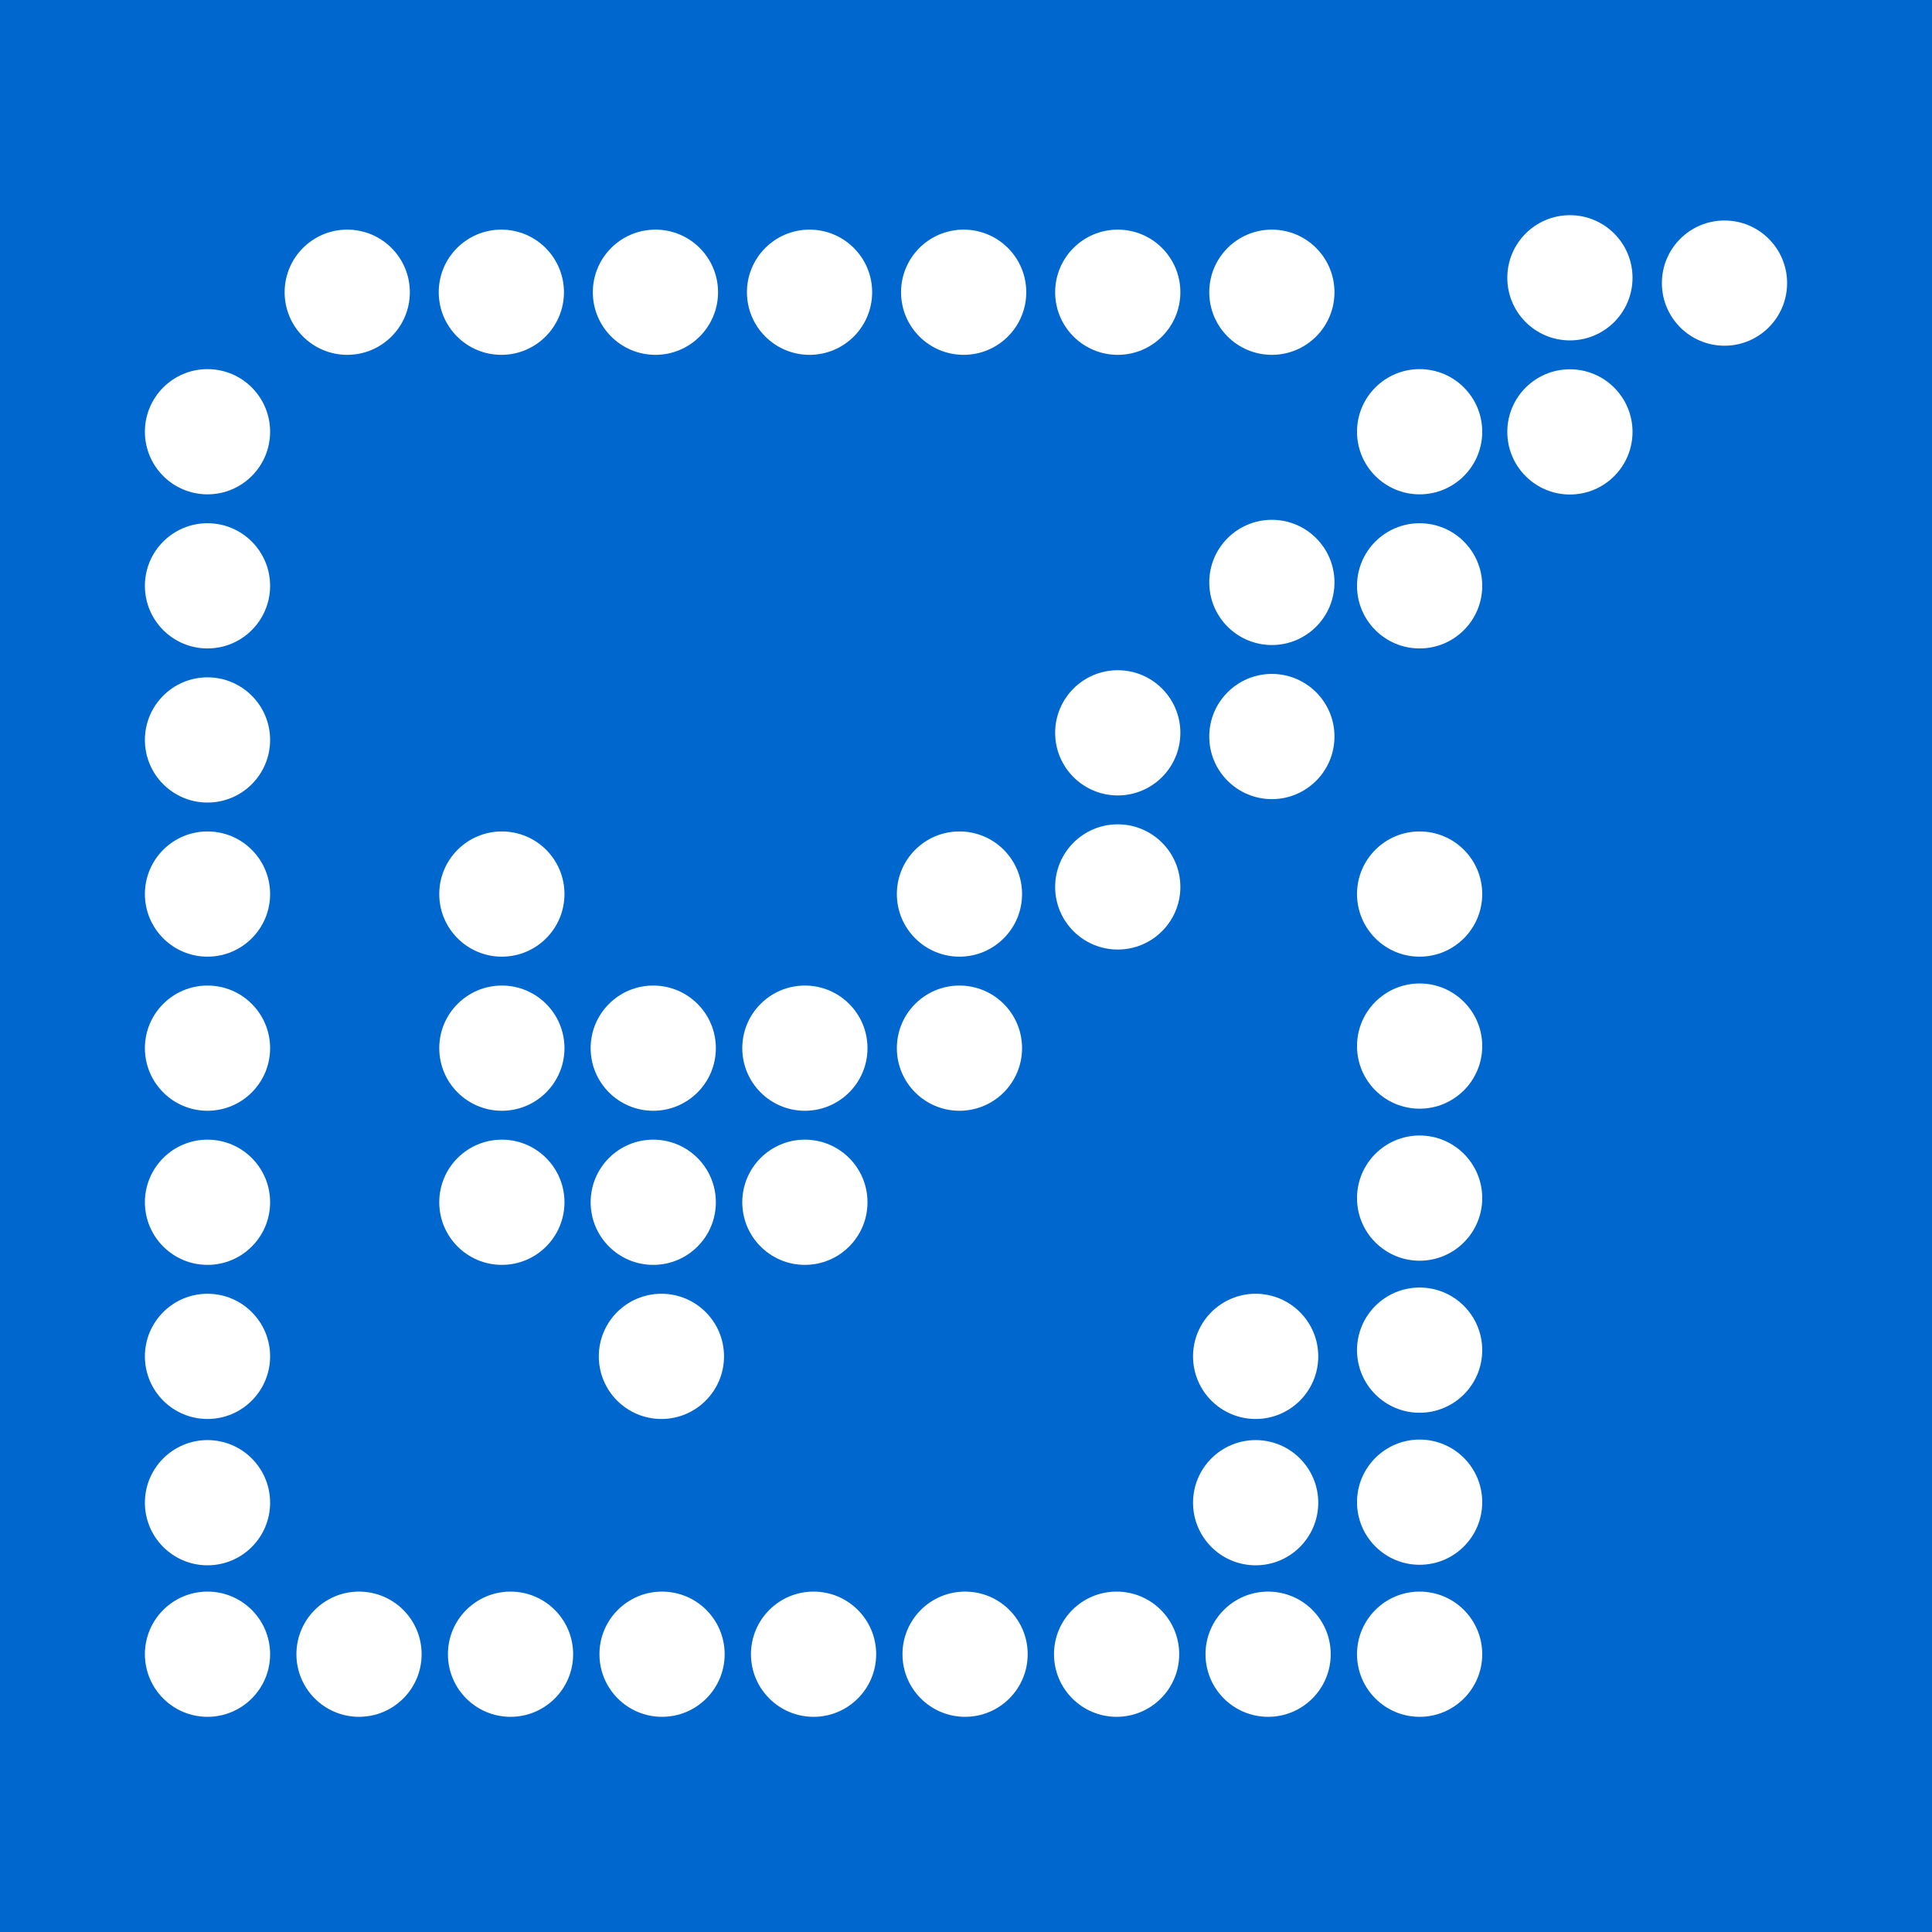 <?xml version="1.0" encoding="utf-8"?>
<!-- Generator: Adobe Illustrator 17.0.0, SVG Export Plug-In . SVG Version: 6.00 Build 0)  -->
<!DOCTYPE svg PUBLIC "-//W3C//DTD SVG 1.1//EN" "http://www.w3.org/Graphics/SVG/1.1/DTD/svg11.dtd">
<svg version="1.1" id="Layer_1" xmlns="http://www.w3.org/2000/svg" xmlns:xlink="http://www.w3.org/1999/xlink" x="0px" y="0px"
	 width="200px" height="200px" viewBox="0 0 200 200" enable-background="new 0 0 200 200" xml:space="preserve">
<rect fill="#0067CF" width="200" height="200"/>
<g>
	<circle fill="#FFFFFF" cx="35.946" cy="30.252" r="6.481"/>
	<circle fill="#FFFFFF" cx="51.899" cy="30.252" r="6.481"/>
	<circle fill="#FFFFFF" cx="67.851" cy="30.252" r="6.481"/>
	<circle fill="#FFFFFF" cx="83.804" cy="30.252" r="6.481"/>
	<circle fill="#FFFFFF" cx="99.757" cy="30.252" r="6.481"/>
	<circle fill="#FFFFFF" cx="115.71" cy="30.252" r="6.481"/>
	<circle fill="#FFFFFF" cx="131.663" cy="30.252" r="6.481"/>
	<circle fill="#FFFFFF" cx="21.481" cy="44.693" r="6.481"/>
	<circle fill="#FFFFFF" cx="21.481" cy="60.646" r="6.481"/>
	<circle fill="#FFFFFF" cx="21.481" cy="76.599" r="6.481"/>
	<circle fill="#FFFFFF" cx="21.481" cy="92.552" r="6.481"/>
	<circle fill="#FFFFFF" cx="21.481" cy="108.505" r="6.481"/>
	<circle fill="#FFFFFF" cx="21.481" cy="124.458" r="6.481"/>
	<circle fill="#FFFFFF" cx="51.953" cy="92.552" r="6.481"/>
	<circle fill="#FFFFFF" cx="51.953" cy="108.505" r="6.481"/>
	<circle fill="#FFFFFF" cx="51.953" cy="124.458" r="6.481"/>
	<circle fill="#FFFFFF" cx="67.624" cy="108.505" r="6.481"/>
	<circle fill="#FFFFFF" cx="67.624" cy="124.458" r="6.481"/>
	<circle fill="#FFFFFF" cx="68.469" cy="140.411" r="6.481"/>
	<circle fill="#FFFFFF" cx="129.984" cy="140.411" r="6.481"/>
	<circle fill="#FFFFFF" cx="146.959" cy="139.767" r="6.481"/>
	<circle fill="#FFFFFF" cx="146.959" cy="92.552" r="6.481"/>
	<circle fill="#FFFFFF" cx="146.959" cy="108.29" r="6.481"/>
	<circle fill="#FFFFFF" cx="146.959" cy="124.028" r="6.481"/>
	<circle fill="#FFFFFF" cx="129.984" cy="155.559" r="6.481"/>
	<circle fill="#FFFFFF" cx="146.959" cy="155.505" r="6.481"/>
	<circle fill="#FFFFFF" cx="131.275" cy="171.243" r="6.481"/>
	<circle fill="#FFFFFF" cx="146.959" cy="171.243" r="6.481"/>
	<circle fill="#FFFFFF" cx="83.322" cy="108.505" r="6.481"/>
	<circle fill="#FFFFFF" cx="83.322" cy="124.458" r="6.481"/>
	<circle fill="#FFFFFF" cx="99.323" cy="92.552" r="6.481"/>
	<circle fill="#FFFFFF" cx="99.323" cy="108.505" r="6.481"/>
	<circle fill="#FFFFFF" cx="115.71" cy="75.862" r="6.481"/>
	<circle fill="#FFFFFF" cx="115.71" cy="91.815" r="6.481"/>
	<circle fill="#FFFFFF" cx="131.663" cy="60.292" r="6.481"/>
	<circle fill="#FFFFFF" cx="131.663" cy="76.245" r="6.481"/>
	<circle fill="#FFFFFF" cx="146.959" cy="44.693" r="6.481"/>
	<circle fill="#FFFFFF" cx="146.959" cy="60.646" r="6.481"/>
	<circle fill="#FFFFFF" cx="162.517" cy="28.757" r="6.481"/>
	<circle fill="#FFFFFF" cx="162.517" cy="44.71" r="6.481"/>
	<circle fill="#FFFFFF" cx="178.519" cy="29.307" r="6.481"/>
	<circle fill="#FFFFFF" cx="21.481" cy="140.411" r="6.481"/>
	<circle fill="#FFFFFF" cx="21.481" cy="155.559" r="6.481"/>
	<circle fill="#FFFFFF" cx="21.481" cy="171.243" r="6.481"/>
	<circle fill="#FFFFFF" cx="115.59" cy="171.243" r="6.481"/>
	<circle fill="#FFFFFF" cx="99.905" cy="171.243" r="6.481"/>
	<circle fill="#FFFFFF" cx="84.22" cy="171.243" r="6.481"/>
	<circle fill="#FFFFFF" cx="68.535" cy="171.243" r="6.481"/>
	<circle fill="#FFFFFF" cx="52.85" cy="171.243" r="6.481"/>
	<circle fill="#FFFFFF" cx="37.166" cy="171.243" r="6.481"/>
</g>
</svg>
